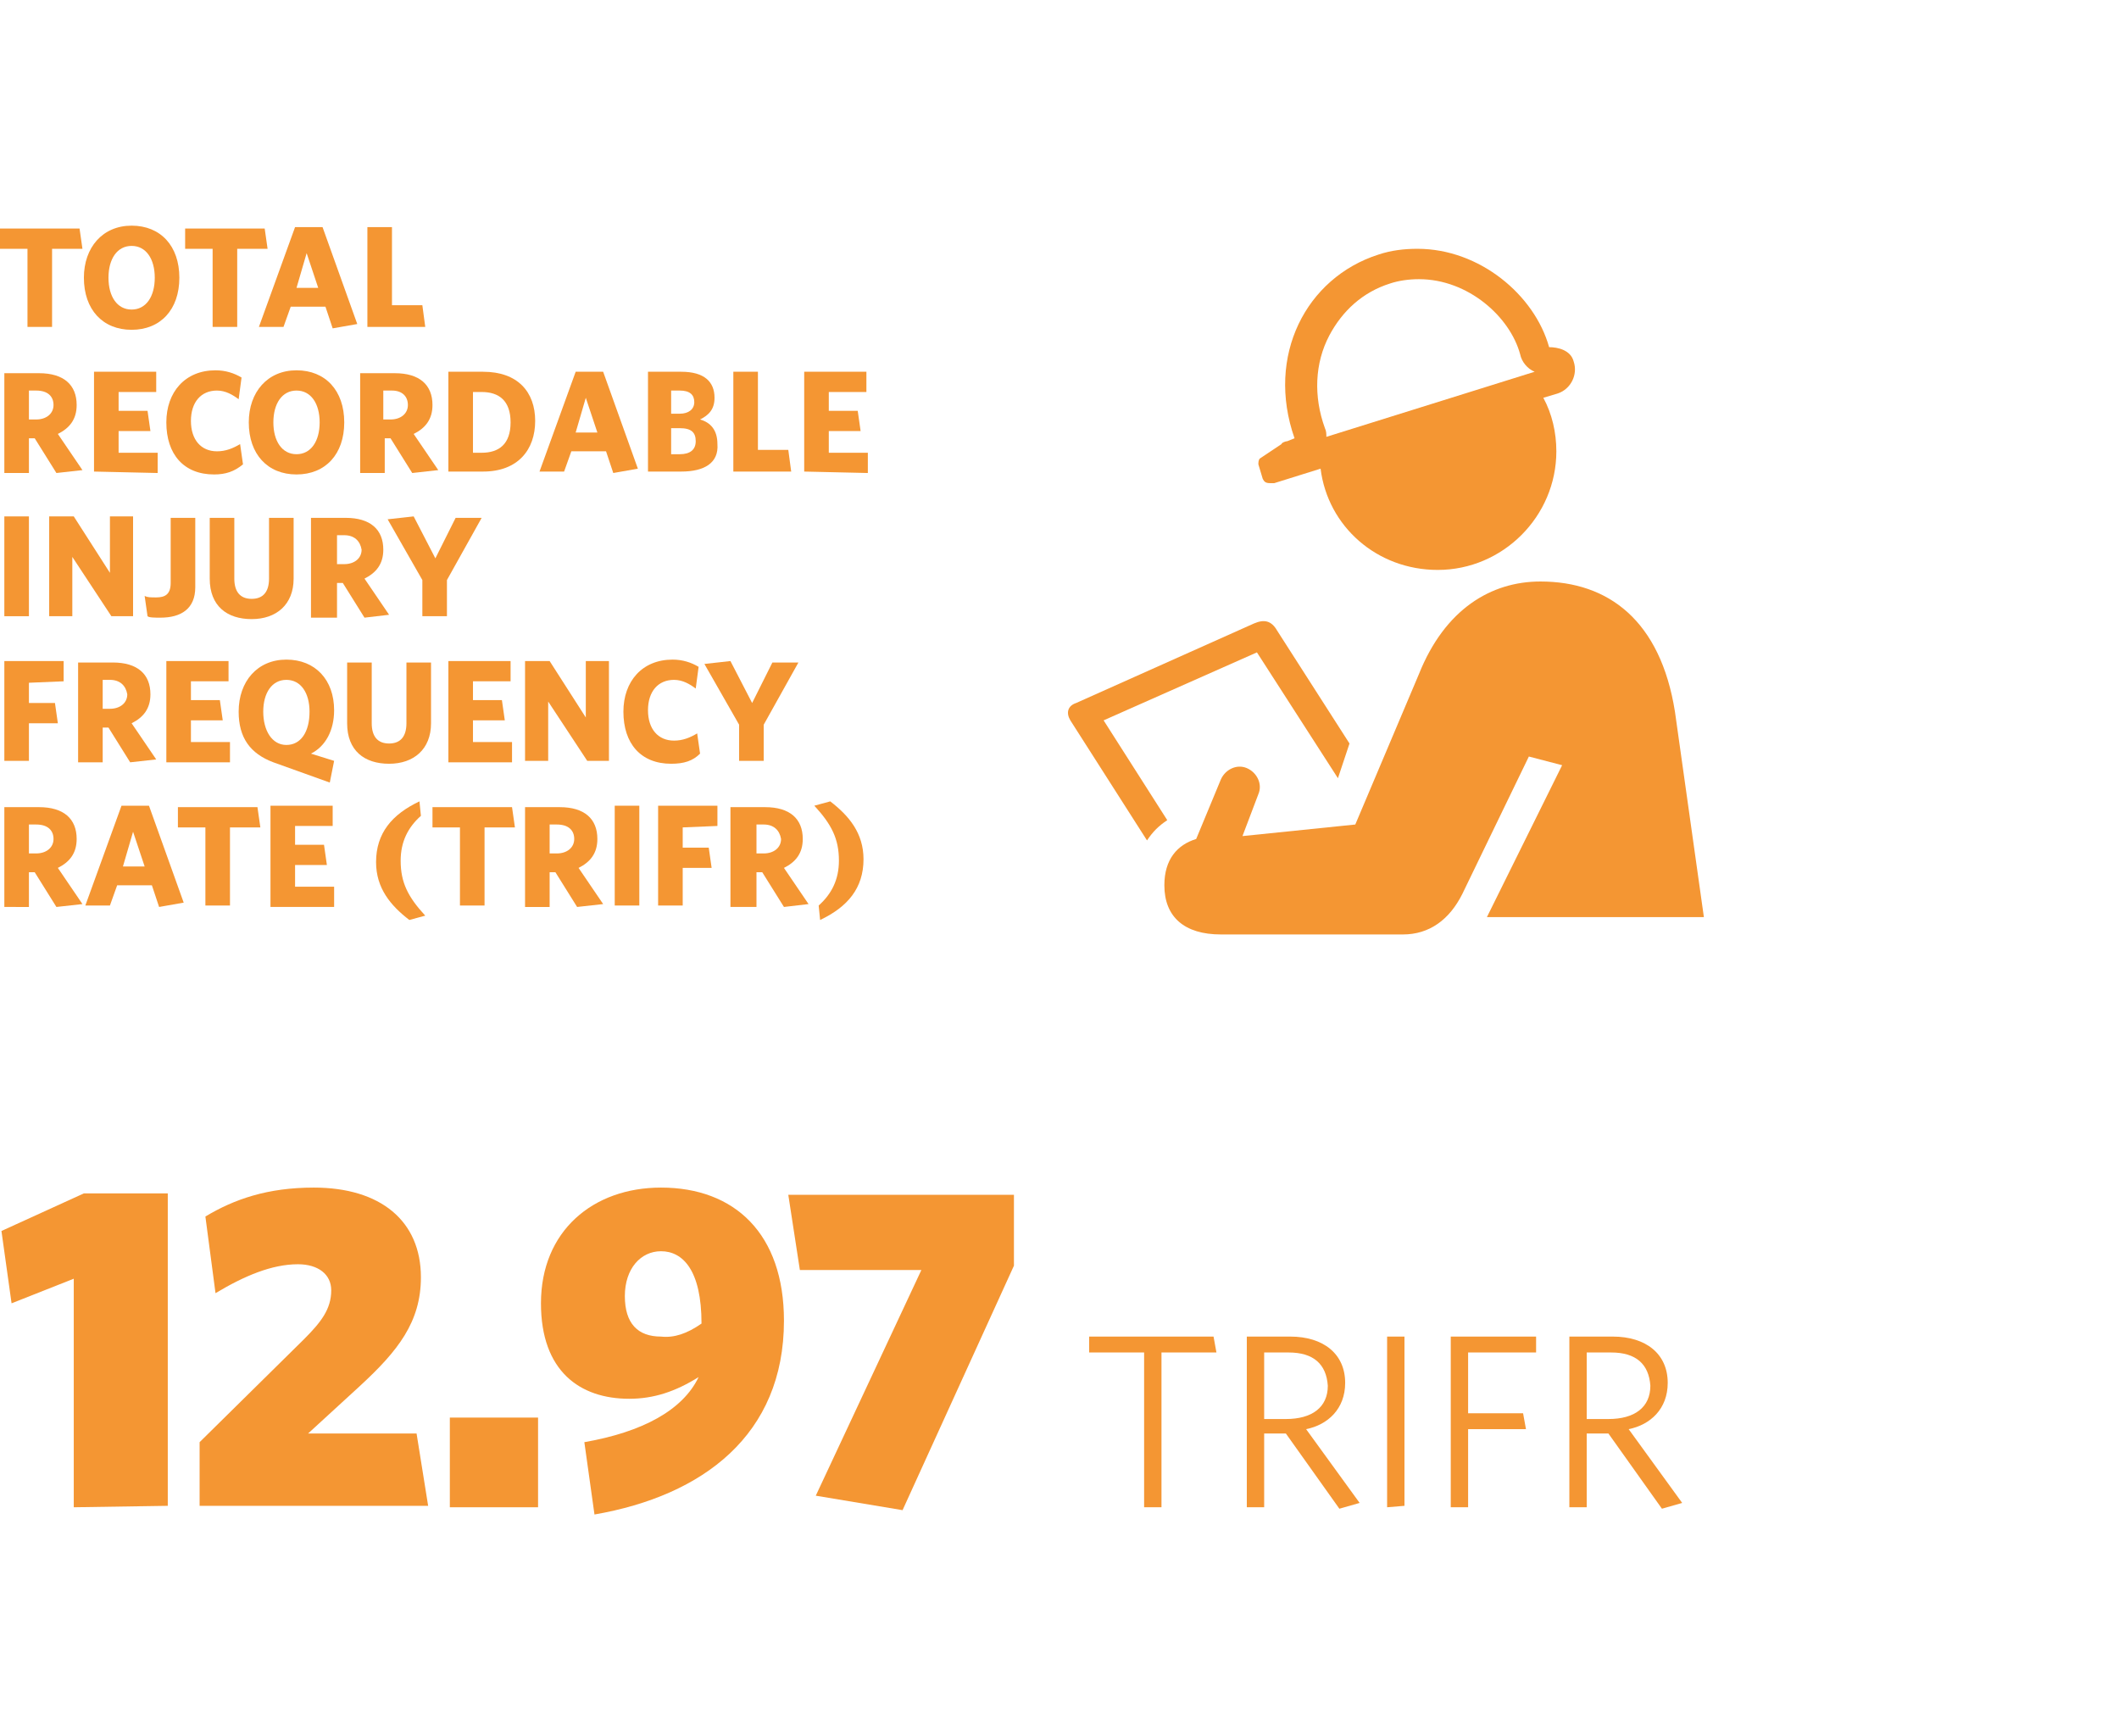 <?xml version="1.0" encoding="utf-8"?>
<!-- Generator: Adobe Illustrator 22.0.1, SVG Export Plug-In . SVG Version: 6.00 Build 0)  -->
<svg version="1.1" id="Layer_1" xmlns="http://www.w3.org/2000/svg" xmlns:xlink="http://www.w3.org/1999/xlink" x="0px" y="0px"
	 viewBox="0 0 146.5 120" style="enable-background:new 0 0 146.5 120;" xml:space="preserve">
<style type="text/css">
	.st0{fill:#F49633;}
</style>
<g>
	<path class="st0" d="M3.6,17.2v5.4H1.9v-5.4H0v-1.4h5.5l0.2,1.4H3.6z"/>
	<path class="st0" d="M9.1,22.8c-2,0-3.3-1.4-3.3-3.6c0-2.1,1.3-3.6,3.3-3.6s3.3,1.4,3.3,3.6S11.1,22.8,9.1,22.8z M9.1,17
		c-1,0-1.6,0.9-1.6,2.2s0.6,2.2,1.6,2.2s1.6-0.9,1.6-2.2S10.1,17,9.1,17z"/>
	<path class="st0" d="M16.4,17.2v5.4h-1.7v-5.4h-1.9v-1.4h5.5l0.2,1.4H16.4z"/>
	<path class="st0" d="M20.4,15.7h1.9l2.4,6.7L23,22.7l-0.5-1.5h-2.4l-0.5,1.4h-1.7L20.4,15.7z M20.5,19.9H22l-0.8-2.4L20.5,19.9z"/>
	<path class="st0" d="M25.4,22.6v-6.9h1.7v5.4h2.1l0.2,1.5H25.4z"/>
</g>
<g>
	<path class="st0" d="M3.9,32.7l-1.5-2.4H2v2.4H0.3v-6.9h2.4c1.7,0,2.6,0.8,2.6,2.2c0,1-0.5,1.6-1.3,2l1.7,2.5L3.9,32.7z M2.5,27H2
		v2h0.5c0.7,0,1.2-0.4,1.2-1S3.3,27,2.5,27z"/>
	<path class="st0" d="M6.5,32.6v-6.9h4.3v1.4H8.2v1.3h2l0.2,1.4H8.2v1.5h2.7v1.4L6.5,32.6L6.5,32.6z"/>
	<path class="st0" d="M14.8,32.8c-2.1,0-3.3-1.4-3.3-3.6c0-2.1,1.3-3.6,3.4-3.6c0.7,0,1.3,0.2,1.8,0.5l-0.2,1.5
		C16.1,27.3,15.6,27,15,27c-1.1,0-1.8,0.8-1.8,2.1c0,1.3,0.7,2.1,1.8,2.1c0.6,0,1.1-0.2,1.6-0.5l0.2,1.4
		C16.2,32.6,15.6,32.8,14.8,32.8z"/>
	<path class="st0" d="M20.5,32.8c-2,0-3.3-1.4-3.3-3.6c0-2.1,1.3-3.6,3.3-3.6s3.3,1.4,3.3,3.6S22.5,32.8,20.5,32.8z M20.5,27
		c-1,0-1.6,0.9-1.6,2.2s0.6,2.2,1.6,2.2s1.6-0.9,1.6-2.2S21.5,27,20.5,27z"/>
	<path class="st0" d="M28.5,32.7L27,30.3h-0.4v2.4h-1.7v-6.9h2.4c1.7,0,2.6,0.8,2.6,2.2c0,1-0.5,1.6-1.3,2l1.7,2.5L28.5,32.7z
		 M27.1,27h-0.6v2H27c0.7,0,1.2-0.4,1.2-1S27.8,27,27.1,27z"/>
	<path class="st0" d="M33.4,32.6H31v-6.9h2.4c2.4,0,3.6,1.4,3.6,3.4S35.8,32.6,33.4,32.6z M33.3,27.1h-0.6v4.2h0.6
		c1.2,0,2-0.6,2-2.1C35.3,27.7,34.5,27.1,33.3,27.1z"/>
	<path class="st0" d="M39.8,25.7h1.9l2.4,6.7l-1.7,0.3l-0.5-1.5h-2.4L39,32.6h-1.7L39.8,25.7z M39.8,29.9h1.5l-0.8-2.4L39.8,29.9z"
		/>
	<path class="st0" d="M47.1,32.6h-2.3v-6.9h2.3c1.6,0,2.3,0.7,2.3,1.8c0,0.8-0.4,1.2-1,1.5c0.7,0.2,1.2,0.7,1.2,1.7
		C49.7,32,48.7,32.6,47.1,32.6z M47,27h-0.6v1.6H47c0.6,0,1-0.3,1-0.8C48,27.3,47.7,27,47,27z M47,29.6h-0.6v1.8H47
		c0.7,0,1.1-0.3,1.1-0.9S47.8,29.6,47,29.6z"/>
	<path class="st0" d="M50.7,32.6v-6.9h1.7v5.4h2.1l0.2,1.5H50.7z"/>
	<path class="st0" d="M55.6,32.6v-6.9h4.3v1.4h-2.6v1.3h2l0.2,1.4h-2.2v1.5H60v1.4L55.6,32.6L55.6,32.6z"/>
</g>
<g>
	<path class="st0" d="M0.3,42.6v-6.9H2v6.9H0.3z"/>
	<path class="st0" d="M7.7,42.6L5,38.5v4.1H3.4v-6.9h1.7l2.5,3.9v-3.9h1.6v6.9H7.7z"/>
	<path class="st0" d="M11.1,42.7c-0.4,0-0.8,0-0.9-0.1L10,41.2c0.2,0.1,0.4,0.1,0.8,0.1c0.6,0,1-0.2,1-1v-4.5h1.7v4.8
		C13.5,42.1,12.5,42.7,11.1,42.7z"/>
	<path class="st0" d="M17.4,42.8c-1.7,0-2.9-0.9-2.9-2.8v-4.2h1.7V40c0,0.9,0.4,1.4,1.2,1.4c0.8,0,1.2-0.5,1.2-1.4v-4.2h1.7V40
		C20.3,41.8,19.1,42.8,17.4,42.8z"/>
	<path class="st0" d="M25.2,42.7l-1.5-2.4h-0.4v2.4h-1.8v-6.9h2.4c1.7,0,2.6,0.8,2.6,2.2c0,1-0.5,1.6-1.3,2l1.7,2.5L25.2,42.7z
		 M23.8,37h-0.5v2h0.5c0.7,0,1.2-0.4,1.2-1C24.9,37.4,24.5,37,23.8,37z"/>
	<path class="st0" d="M30.9,40.1v2.5h-1.7v-2.5l-2.4-4.2l1.8-0.2l1.5,2.9l1.4-2.8h1.8L30.9,40.1z"/>
</g>
<g>
	<path class="st0" d="M2,47.2v1.4h1.8L4,50H2v2.6H0.3v-6.9h4.1v1.4L2,47.2L2,47.2z"/>
	<path class="st0" d="M9,52.7l-1.5-2.4H7.1v2.4H5.4v-6.9h2.4c1.7,0,2.6,0.8,2.6,2.2c0,1-0.5,1.6-1.3,2l1.7,2.5L9,52.7z M7.6,47H7.1
		v2h0.5c0.7,0,1.2-0.4,1.2-1C8.7,47.4,8.3,47,7.6,47z"/>
	<path class="st0" d="M11.5,52.6v-6.9h4.3v1.4h-2.6v1.3h2l0.2,1.4h-2.2v1.5h2.7v1.4h-4.4V52.6z"/>
	<path class="st0" d="M21.5,52.1l1.6,0.5l-0.3,1.5l-3.9-1.4c-1.6-0.6-2.4-1.7-2.4-3.5c0-2.1,1.3-3.6,3.3-3.6s3.3,1.4,3.3,3.5
		C23.1,50.5,22.5,51.6,21.5,52.1z M19.8,47c-1,0-1.6,0.9-1.6,2.2s0.6,2.3,1.6,2.3s1.6-0.9,1.6-2.3C21.4,47.9,20.8,47,19.8,47z"/>
	<path class="st0" d="M26.9,52.8c-1.7,0-2.9-0.9-2.9-2.8v-4.2h1.7V50c0,0.9,0.4,1.4,1.2,1.4s1.2-0.5,1.2-1.4v-4.2h1.7V50
		C29.8,51.8,28.6,52.8,26.9,52.8z"/>
	<path class="st0" d="M31,52.6v-6.9h4.3v1.4h-2.6v1.3h2l0.2,1.4h-2.2v1.5h2.7v1.4H31V52.6z"/>
	<path class="st0" d="M40.6,52.6l-2.7-4.1v4.1h-1.6v-6.9H38l2.5,3.9v-3.9h1.6v6.9H40.6z"/>
	<path class="st0" d="M46.4,52.8c-2.1,0-3.3-1.4-3.3-3.6c0-2.1,1.3-3.6,3.4-3.6c0.7,0,1.3,0.2,1.8,0.5l-0.2,1.5
		c-0.4-0.3-0.9-0.6-1.5-0.6c-1.1,0-1.8,0.8-1.8,2.1s0.7,2.1,1.8,2.1c0.6,0,1.1-0.2,1.6-0.5l0.2,1.4C47.9,52.6,47.3,52.8,46.4,52.8z"
		/>
	<path class="st0" d="M52.8,50.1v2.5h-1.7v-2.5l-2.4-4.2l1.8-0.2l1.5,2.9l1.4-2.8h1.8L52.8,50.1z"/>
</g>
<g>
	<path class="st0" d="M3.9,62.7l-1.5-2.4H2v2.4H0.3v-6.9h2.4c1.7,0,2.6,0.8,2.6,2.2c0,1-0.5,1.6-1.3,2l1.7,2.5L3.9,62.7z M2.5,57H2
		v2h0.5c0.7,0,1.2-0.4,1.2-1S3.3,57,2.5,57z"/>
	<path class="st0" d="M8.4,55.7h1.9l2.4,6.7L11,62.7l-0.5-1.5H8.1l-0.5,1.4H5.9L8.4,55.7z M8.5,59.9H10l-0.8-2.4L8.5,59.9z"/>
	<path class="st0" d="M15.9,57.2v5.4h-1.7v-5.4h-1.9v-1.4h5.5l0.2,1.4H15.9z"/>
	<path class="st0" d="M18.7,62.6v-6.9H23v1.4h-2.6v1.3h2l0.2,1.4h-2.2v1.5h2.7v1.4h-4.4V62.6z"/>
	<path class="st0" d="M28.3,63.6c-1.3-1-2.3-2.2-2.3-4c0-2,1.1-3.3,3-4.2l0.1,1c-0.9,0.8-1.4,1.8-1.4,3.1c0,1.5,0.5,2.5,1.7,3.8
		L28.3,63.6z"/>
	<path class="st0" d="M33.5,57.2v5.4h-1.7v-5.4h-1.9v-1.4h5.5l0.2,1.4H33.5z"/>
	<path class="st0" d="M39.9,62.7l-1.5-2.4H38v2.4h-1.7v-6.9h2.4c1.7,0,2.6,0.8,2.6,2.2c0,1-0.5,1.6-1.3,2l1.7,2.5L39.9,62.7z
		 M38.5,57H38v2h0.5c0.7,0,1.2-0.4,1.2-1S39.3,57,38.5,57z"/>
	<path class="st0" d="M42.5,62.6v-6.9h1.7v6.9H42.5z"/>
	<path class="st0" d="M47.2,57.2v1.4H49l0.2,1.4h-2v2.6h-1.7v-6.9h4.1v1.4L47.2,57.2L47.2,57.2z"/>
	<path class="st0" d="M54.2,62.7l-1.5-2.4h-0.4v2.4h-1.8v-6.9h2.4c1.7,0,2.6,0.8,2.6,2.2c0,1-0.5,1.6-1.3,2l1.7,2.5L54.2,62.7z
		 M52.8,57h-0.5v2h0.5c0.7,0,1.2-0.4,1.2-1C53.9,57.4,53.5,57,52.8,57z"/>
	<path class="st0" d="M57.4,55.4c1.3,1,2.3,2.2,2.3,4c0,2-1.1,3.3-3,4.2l-0.1-1c0.9-0.8,1.4-1.8,1.4-3.1c0-1.5-0.5-2.5-1.7-3.8
		L57.4,55.4z"/>
</g>
<g>
	<path class="st0" d="M5.1,104.2V88.4l-4.3,1.7l-0.7-5l5.7-2.6h5.8v21.6L5.1,104.2L5.1,104.2z"/>
	<path class="st0" d="M13.8,104.2v-4.5l7.2-7.1c1.2-1.2,1.9-2.1,1.9-3.4c0-1.1-0.9-1.8-2.3-1.8c-1.8,0-3.7,0.8-5.7,2l-0.7-5.3
		c2-1.2,4.3-2,7.5-2c4.6,0,7.4,2.3,7.4,6.2c0,3.1-1.6,5.1-4.2,7.5l-3.6,3.3h7.5l0.8,5H13.8V104.2z"/>
	<path class="st0" d="M31.1,104.2V98h6.1v6.2H31.1z"/>
	<path class="st0" d="M48.3,95.2c-1.6,1-3.1,1.5-4.8,1.5c-3.4,0-6.1-1.9-6.1-6.6c0-5,3.6-8,8.3-8c5.1,0,8.5,3.2,8.5,9.2
		c0,7.9-5.6,12.1-13.1,13.4l-0.7-5C44.4,99,47.2,97.5,48.3,95.2z M48.5,91.5c0-3.7-1.3-5-2.8-5c-1.4,0-2.5,1.2-2.5,3.1
		s0.9,2.8,2.5,2.8C46.6,92.5,47.5,92.2,48.5,91.5z"/>
	<path class="st0" d="M62.4,104.4l-6-1l7.3-15.6h-8.4l-0.8-5.2h15.6v4.9L62.4,104.4z"/>
</g>
<g>
	<path class="st0" d="M80.3,93.5v10.7h-1.2V93.5h-3.8v-1.1h8.6l0.2,1.1H80.3z"/>
	<path class="st0" d="M92.6,104.3l-3.7-5.2h-1.5v5.1h-1.2V92.4h3c2.3,0,3.8,1.2,3.8,3.2c0,1.8-1.2,2.9-2.7,3.2l3.7,5.1L92.6,104.3z
		 M89.1,93.5h-1.7v4.6h1.5c1.8,0,2.9-0.8,2.9-2.3C91.7,94.3,90.8,93.5,89.1,93.5z"/>
	<path class="st0" d="M95.9,104.2V92.4h1.2v11.7L95.9,104.2L95.9,104.2z"/>
	<path class="st0" d="M101.5,93.5v4.2h3.8l0.2,1.1h-4v5.4h-1.2V92.4h5.9v1.1H101.5z"/>
	<path class="st0" d="M114.9,104.3l-3.7-5.2h-1.5v5.1h-1.2V92.4h3c2.3,0,3.8,1.2,3.8,3.2c0,1.8-1.2,2.9-2.7,3.2l3.7,5.1L114.9,104.3
		z M111.4,93.5h-1.7v4.6h1.5c1.8,0,2.9-0.8,2.9-2.3C114,94.3,113.1,93.5,111.4,93.5z"/>
</g>
<g>
	<path class="st0" d="M74,49.8l5.3,8.3c0.4-0.6,0.8-1,1.4-1.4l-4.4-6.9l10.6-4.7l5.6,8.7l0.8-2.4l-5-7.8c-0.4-0.7-0.9-0.8-1.6-0.5
		l-12.3,5.5C73.8,48.8,73.7,49.3,74,49.8"/>
	<path class="st0" d="M106.5,40.2c-3.4,0-6.6,1.9-8.4,6.4L93.7,57l-7.8,0.8l1.1-2.9c0.3-0.7-0.1-1.5-0.8-1.8
		c-0.7-0.3-1.5,0.1-1.8,0.8L82.7,58c-1.3,0.4-2.2,1.4-2.2,3.2c0,2.2,1.4,3.4,3.9,3.4H97c1.8,0,3.2-1,4.1-2.8
		c1.2-2.5,3.3-6.8,4.6-9.5l2.3,0.6l-5.2,10.5h15l-2-14.2C114.8,42.9,111.2,40.2,106.5,40.2"/>
	<path class="st0" d="M91.7,30.2c0-0.2,0-0.4-0.1-0.6c-0.8-2.2-0.7-4.5,0.3-6.4c0.9-1.7,2.3-3,4.2-3.6c0.6-0.2,1.3-0.3,2-0.3
		c3.4,0,6.3,2.6,7,5.2c0.1,0.5,0.5,1,1,1.2L91.7,30.2z M107.1,24c-1-3.6-4.8-6.8-9.1-6.8c-0.9,0-1.8,0.1-2.7,0.4
		c-5,1.6-7.8,7-5.8,12.7L89,30.5c-0.1,0-0.4,0.1-0.4,0.2l-1.5,1C87,31.8,87,32,87,32.1l0.3,1c0.1,0.2,0.2,0.3,0.5,0.3
		c0.1,0,0.2,0,0.3,0l3.2-1c0.5,4,3.9,7,8.1,7c4.5,0,8.2-3.7,8.2-8.2c0-1.3-0.3-2.6-0.9-3.7l1-0.3c0.9-0.3,1.4-1.3,1.1-2.2
		C108.6,24.2,107.7,24,107.1,24"/>
</g>
</svg>
